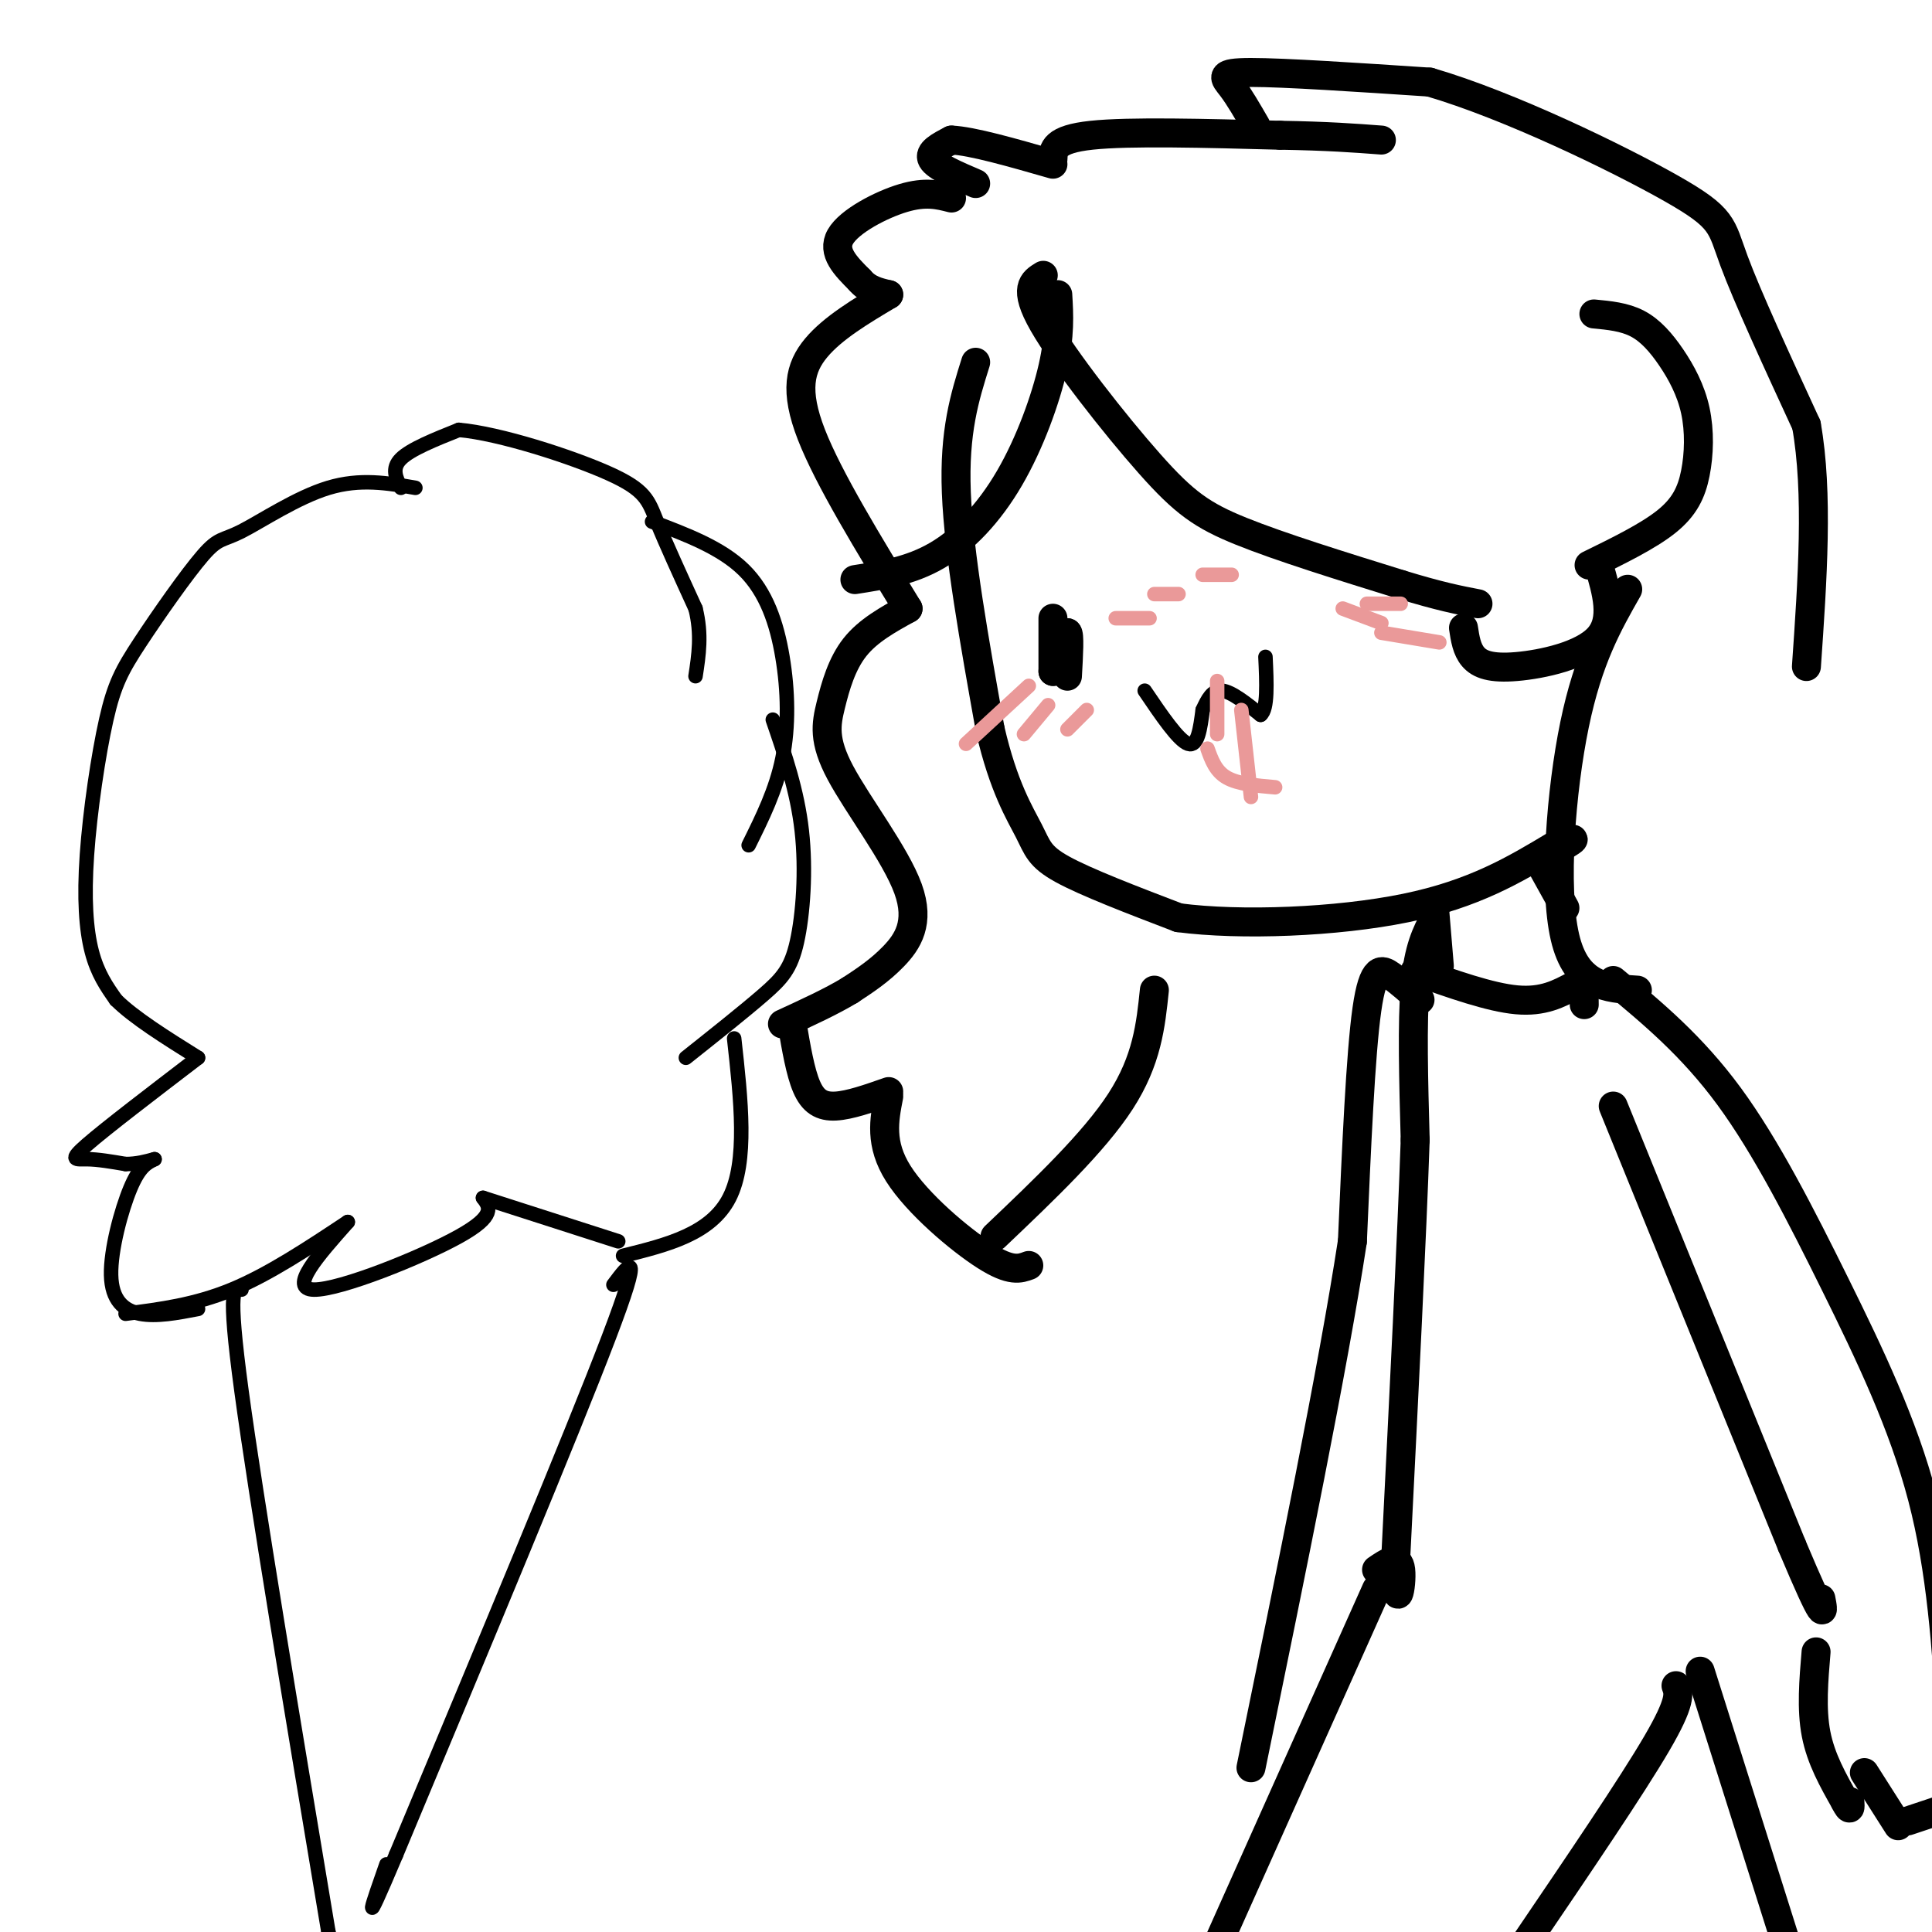 <svg viewBox='0 0 400 400' version='1.1' xmlns='http://www.w3.org/2000/svg' xmlns:xlink='http://www.w3.org/1999/xlink'><g fill='none' stroke='#000000' stroke-width='3' stroke-linecap='round' stroke-linejoin='round'><path d='M86,101c-5.719,-0.993 -11.438,-1.985 -18,0c-6.562,1.985 -13.966,6.948 -18,9c-4.034,2.052 -4.699,1.193 -8,5c-3.301,3.807 -9.238,12.280 -13,18c-3.762,5.720 -5.349,8.688 -7,16c-1.651,7.312 -3.368,18.969 -4,28c-0.632,9.031 -0.181,15.438 1,20c1.181,4.562 3.090,7.281 5,10'/><path d='M24,207c3.667,3.667 10.333,7.833 17,12'/><path d='M41,219c-9.533,7.289 -19.067,14.578 -23,18c-3.933,3.422 -2.267,2.978 0,3c2.267,0.022 5.133,0.511 8,1'/><path d='M26,241c2.333,0.000 4.167,-0.500 6,-1'/><path d='M32,240c-1.554,0.744 -3.107,1.488 -5,6c-1.893,4.512 -4.125,12.792 -4,18c0.125,5.208 2.607,7.345 6,8c3.393,0.655 7.696,-0.173 12,-1'/><path d='M83,101c-1.000,-2.000 -2.000,-4.000 0,-6c2.000,-2.000 7.000,-4.000 12,-6'/><path d='M95,89c8.369,0.726 23.292,5.542 31,9c7.708,3.458 8.202,5.560 10,10c1.798,4.440 4.899,11.220 8,18'/><path d='M144,126c1.333,5.333 0.667,9.667 0,14'/><path d='M135,108c7.167,2.708 14.333,5.417 19,10c4.667,4.583 6.833,11.042 8,18c1.167,6.958 1.333,14.417 0,21c-1.333,6.583 -4.167,12.292 -7,18'/><path d='M160,149c2.536,7.369 5.071,14.738 6,23c0.929,8.262 0.250,17.417 -1,23c-1.250,5.583 -3.071,7.595 -7,11c-3.929,3.405 -9.964,8.202 -16,13'/><path d='M152,215c1.417,12.750 2.833,25.500 -1,33c-3.833,7.500 -12.917,9.750 -22,12'/><path d='M128,257c0.000,0.000 -28.000,-9.000 -28,-9'/><path d='M100,248c1.378,1.844 2.756,3.689 -5,8c-7.756,4.311 -24.644,11.089 -30,11c-5.356,-0.089 0.822,-7.044 7,-14'/><path d='M72,253c-8.167,5.417 -16.333,10.833 -24,14c-7.667,3.167 -14.833,4.083 -22,5'/><path d='M50,267c-1.500,-0.583 -3.000,-1.167 0,21c3.000,22.167 10.500,67.083 18,112'/><path d='M68,400c3.000,18.667 1.500,9.333 0,0'/><path d='M127,266c3.250,-4.333 6.500,-8.667 -1,11c-7.500,19.667 -25.750,63.333 -44,107'/><path d='M82,384c-7.667,18.167 -4.833,10.083 -2,2'/></g>
<g fill='none' stroke='#000000' stroke-width='6' stroke-linecap='round' stroke-linejoin='round'><path d='M202,75c-2.250,7.167 -4.500,14.333 -4,27c0.500,12.667 3.750,30.833 7,49'/><path d='M205,151c2.762,11.976 6.167,17.417 8,21c1.833,3.583 2.095,5.310 7,8c4.905,2.690 14.452,6.345 24,10'/><path d='M244,190c12.800,1.689 32.800,0.911 47,-2c14.200,-2.911 22.600,-7.956 31,-13'/><path d='M322,175c5.500,-2.167 3.750,-1.083 2,0'/><path d='M216,57c-2.119,1.298 -4.238,2.595 0,10c4.238,7.405 14.833,20.917 22,29c7.167,8.083 10.905,10.738 19,14c8.095,3.262 20.548,7.131 33,11'/><path d='M290,121c8.167,2.500 12.083,3.250 16,4'/><path d='M330,65c3.157,0.298 6.314,0.597 9,2c2.686,1.403 4.902,3.912 7,7c2.098,3.088 4.078,6.756 5,11c0.922,4.244 0.787,9.066 0,13c-0.787,3.934 -2.225,6.981 -6,10c-3.775,3.019 -9.888,6.009 -16,9'/><path d='M331,117c1.667,5.637 3.333,11.274 0,15c-3.333,3.726 -11.667,5.542 -17,6c-5.333,0.458 -7.667,-0.440 -9,-2c-1.333,-1.560 -1.667,-3.780 -2,-6'/><path d='M197,41c-2.689,-0.689 -5.378,-1.378 -10,0c-4.622,1.378 -11.178,4.822 -13,8c-1.822,3.178 1.089,6.089 4,9'/><path d='M178,58c1.667,2.000 3.833,2.500 6,3'/><path d='M184,61c-5.778,3.444 -11.556,6.889 -15,11c-3.444,4.111 -4.556,8.889 -1,18c3.556,9.111 11.778,22.556 20,36'/><path d='M188,126c-4.138,2.279 -8.277,4.558 -11,8c-2.723,3.442 -4.031,8.047 -5,12c-0.969,3.953 -1.600,7.256 2,14c3.600,6.744 11.431,16.931 14,24c2.569,7.069 -0.123,11.020 -3,14c-2.877,2.980 -5.938,4.990 -9,7'/><path d='M176,205c-3.833,2.333 -8.917,4.667 -14,7'/><path d='M164,212c0.844,4.978 1.689,9.956 3,13c1.311,3.044 3.089,4.156 6,4c2.911,-0.156 6.956,-1.578 11,-3'/><path d='M184,227c-0.956,4.911 -1.911,9.822 2,16c3.911,6.178 12.689,13.622 18,17c5.311,3.378 7.156,2.689 9,2'/><path d='M239,205c-0.750,7.250 -1.500,14.500 -7,23c-5.500,8.500 -15.750,18.250 -26,28'/><path d='M218,128c0.000,0.000 0.000,11.000 0,11'/><path d='M218,139c0.500,0.500 1.750,-3.750 3,-8'/><path d='M221,131c0.500,0.167 0.250,4.583 0,9'/><path d='M219,61c0.250,4.185 0.500,8.369 -1,15c-1.500,6.631 -4.750,15.708 -9,23c-4.250,7.292 -9.500,12.798 -15,16c-5.500,3.202 -11.250,4.101 -17,5'/><path d='M202,38c-4.083,-1.750 -8.167,-3.500 -9,-5c-0.833,-1.500 1.583,-2.750 4,-4'/><path d='M197,29c4.167,0.167 12.583,2.583 21,5'/><path d='M218,33c0.083,-2.083 0.167,-4.167 8,-5c7.833,-0.833 23.417,-0.417 39,0'/><path d='M265,28c10.000,0.167 15.500,0.583 21,1'/><path d='M260,26c-1.733,-3.000 -3.467,-6.000 -5,-8c-1.533,-2.000 -2.867,-3.000 4,-3c6.867,0.000 21.933,1.000 37,2'/><path d='M296,17c16.440,4.798 39.042,15.792 50,22c10.958,6.208 10.274,7.631 13,15c2.726,7.369 8.863,20.685 15,34'/><path d='M374,88c2.500,14.000 1.250,32.000 0,50'/><path d='M337,122c-4.089,7.178 -8.178,14.356 -11,28c-2.822,13.644 -4.378,33.756 -2,44c2.378,10.244 8.689,10.622 15,11'/></g>
<g fill='none' stroke='#000000' stroke-width='3' stroke-linecap='round' stroke-linejoin='round'><path d='M237,143c3.500,5.167 7.000,10.333 9,11c2.000,0.667 2.500,-3.167 3,-7'/><path d='M249,147c1.000,-2.200 2.000,-4.200 4,-4c2.000,0.200 5.000,2.600 8,5'/><path d='M261,148c1.500,-1.167 1.250,-6.583 1,-12'/></g>
<g fill='none' stroke='#ea9999' stroke-width='3' stroke-linecap='round' stroke-linejoin='round'><path d='M231,128c0.000,0.000 7.000,0.000 7,0'/><path d='M239,123c0.000,0.000 5.000,0.000 5,0'/><path d='M249,119c0.000,0.000 6.000,0.000 6,0'/><path d='M213,142c0.000,0.000 -13.000,12.000 -13,12'/><path d='M217,146c0.000,0.000 -5.000,6.000 -5,6'/><path d='M225,147c0.000,0.000 -4.000,4.000 -4,4'/><path d='M286,131c0.000,0.000 12.000,2.000 12,2'/><path d='M278,126c0.000,0.000 8.000,3.000 8,3'/><path d='M283,125c0.000,0.000 7.000,0.000 7,0'/><path d='M250,155c0.833,2.333 1.667,4.667 4,6c2.333,1.333 6.167,1.667 10,2'/><path d='M257,147c0.000,0.000 2.000,18.000 2,18'/><path d='M252,141c0.000,0.000 0.000,11.000 0,11'/></g>
<g fill='none' stroke='#000000' stroke-width='6' stroke-linecap='round' stroke-linejoin='round'><path d='M297,188c0.000,0.000 1.000,12.000 1,12'/><path d='M319,179c0.000,0.000 5.000,9.000 5,9'/><path d='M297,190c-1.667,3.167 -3.333,6.333 -4,14c-0.667,7.667 -0.333,19.833 0,32'/><path d='M293,236c-0.667,19.667 -2.333,52.833 -4,86'/><path d='M289,322c-0.178,14.044 1.378,6.156 1,3c-0.378,-3.156 -2.689,-1.578 -5,0'/><path d='M334,203c8.155,6.762 16.310,13.524 24,24c7.690,10.476 14.917,24.667 22,39c7.083,14.333 14.024,28.810 18,44c3.976,15.190 4.988,31.095 6,47'/><path d='M352,346c0.000,0.000 18.000,57.000 18,57'/><path d='M370,403c3.000,9.667 1.500,5.333 0,1'/><path d='M347,349c0.583,1.583 1.167,3.167 -4,12c-5.167,8.833 -16.083,24.917 -27,41'/><path d='M285,329c0.000,0.000 -34.000,76.000 -34,76'/><path d='M294,207c-2.044,-1.822 -4.089,-3.644 -6,-5c-1.911,-1.356 -3.689,-2.244 -5,7c-1.311,9.244 -2.156,28.622 -3,48'/><path d='M280,257c-4.000,26.167 -12.500,67.583 -21,109'/><path d='M334,229c0.000,0.000 37.000,91.000 37,91'/><path d='M371,320c7.167,17.000 6.583,14.000 6,11'/><path d='M376,342c-0.500,5.917 -1.000,11.833 0,17c1.000,5.167 3.500,9.583 6,14'/><path d='M382,373c1.167,2.333 1.083,1.167 1,0'/><path d='M386,367c0.000,0.000 7.000,11.000 7,11'/><path d='M395,377c0.000,0.000 6.000,-2.000 6,-2'/><path d='M293,201c7.750,2.750 15.500,5.500 21,6c5.500,0.500 8.750,-1.250 12,-3'/><path d='M326,204c2.311,-1.178 2.089,-2.622 2,-2c-0.089,0.622 -0.044,3.311 0,6'/></g>
</svg>